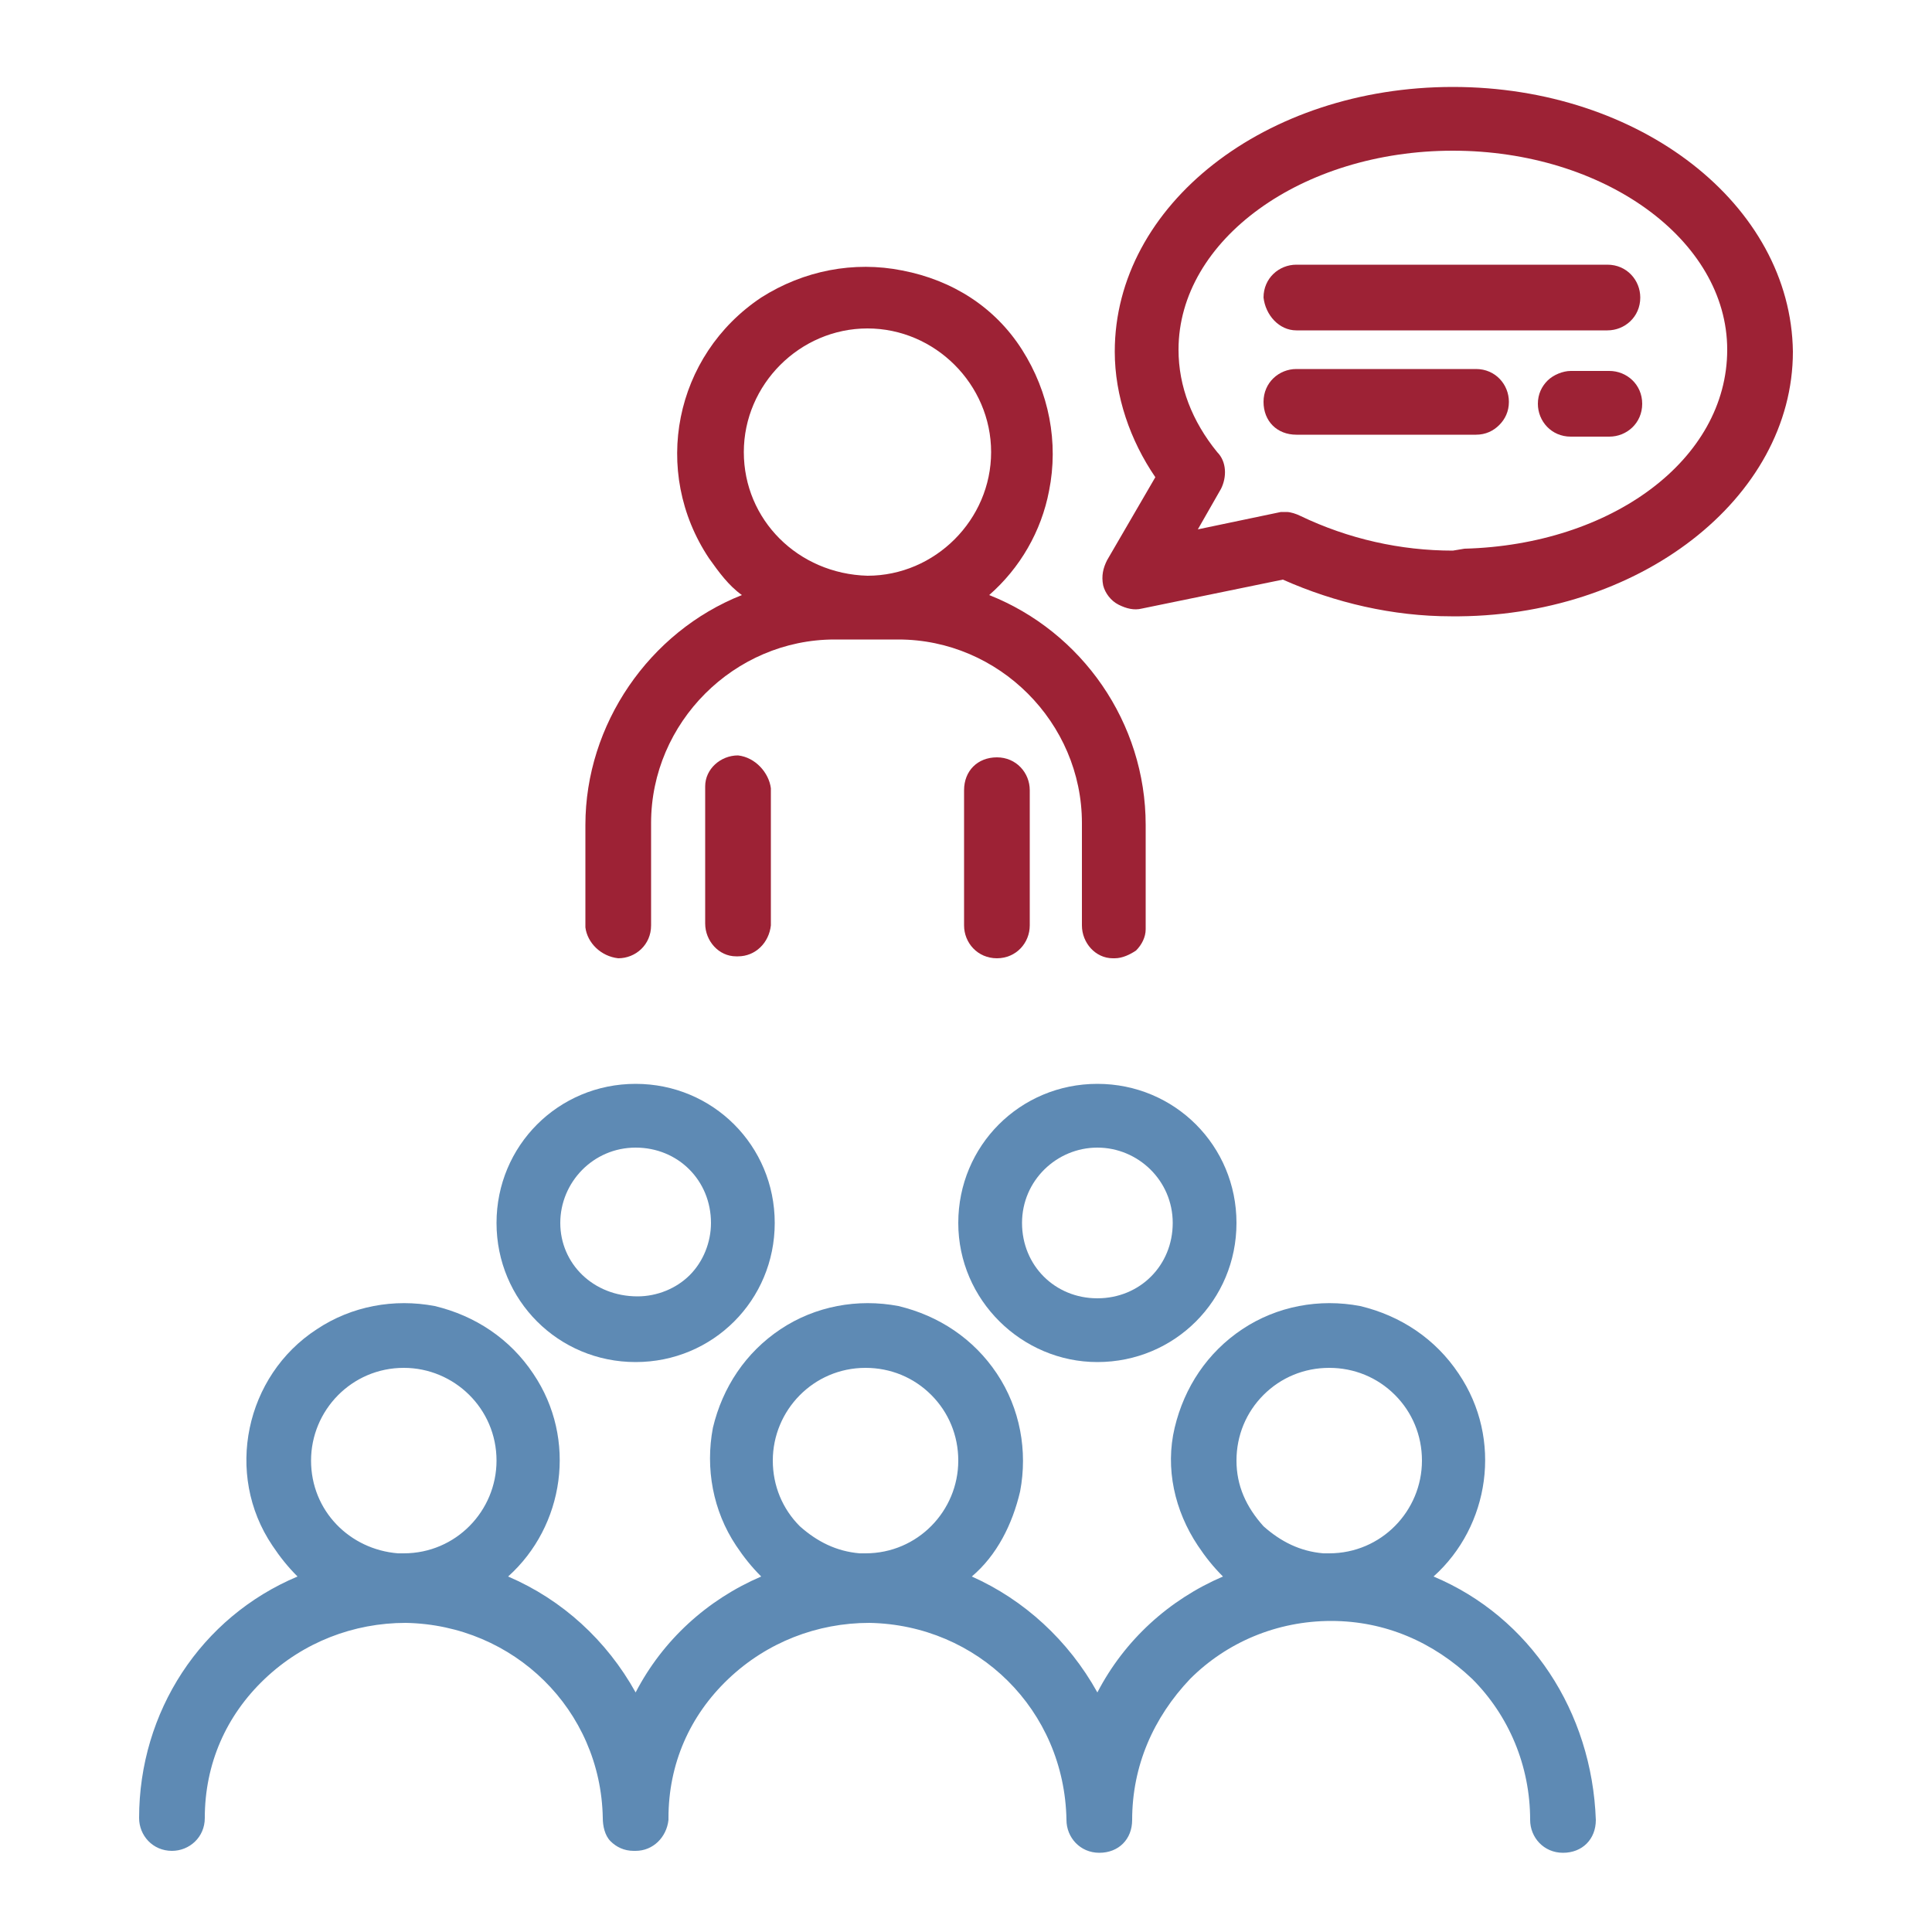 <?xml version="1.0" encoding="UTF-8"?> <svg xmlns="http://www.w3.org/2000/svg" viewBox="0 0 100 100"><defs><style>.d{fill:none;}.e{fill:#9d2235;}.f{fill:#5e8ab4;}</style></defs><g id="a"></g><g id="b"><g id="c"><rect class="d" width="100" height="100"></rect><g><path class="e" d="M75.2,4.5c-9.7,0-17.5,6.1-17.5,13.7,0,2.3,.8,4.6,2.1,6.5l-2.5,4.3c-.2,.4-.3,.8-.2,1.3,.1,.4,.4,.8,.8,1,.4,.2,.8,.3,1.2,.2l7.3-1.5c2.7,1.2,5.7,1.9,8.7,1.9,9.7,.1,17.7-6.1,17.7-13.7-.1-7.6-7.9-13.7-17.6-13.7Zm0,24c-2.7,0-5.4-.6-7.9-1.8-.2-.1-.5-.2-.7-.2h-.3l-4.3,.9,1.2-2.1c.3-.6,.3-1.4-.2-1.9-1.3-1.6-2-3.4-2-5.3,0-5.7,6.4-10.3,14.2-10.3s14.2,4.6,14.2,10.3-6,10.1-13.6,10.3h0l-.6,.1Z"></path><path class="e" d="M67.1,17.1h16.1c.9,0,1.7-.7,1.7-1.7,0-.9-.7-1.7-1.7-1.7h-16.1c-.9,0-1.7,.7-1.7,1.7,.1,.9,.8,1.7,1.7,1.7Z"></path><path class="e" d="M83.3,19.2h-2c-.4,0-.9,.2-1.2,.5-.3,.3-.5,.7-.5,1.2,0,.9,.7,1.7,1.7,1.7h2c.9,0,1.7-.7,1.7-1.7s-.8-1.7-1.7-1.7Z"></path><path class="e" d="M77.6,22c.3-.3,.5-.7,.5-1.2,0-.9-.7-1.7-1.7-1.7h-9.3c-.9,0-1.7,.7-1.7,1.7s.7,1.7,1.7,1.7h9.3c.5,0,.9-.2,1.2-.5Z"></path><path class="e" d="M32,49.6h0c.9,0,1.7-.7,1.7-1.7v-5.3c0-5.2,4.3-9.5,9.5-9.5h3.3c5.2,0,9.5,4.3,9.5,9.5v5.3c0,.9,.7,1.7,1.6,1.7h.1c.4,0,.8-.2,1.1-.4,.3-.3,.5-.7,.5-1.1v-5.4c0-5.3-3.3-10-8.1-11.9,1.6-1.4,2.7-3.3,3.1-5.4,.5-2.5,0-5.1-1.4-7.3-1.4-2.2-3.6-3.6-6.2-4.1-2.5-.5-5.1,0-7.3,1.4-4.5,3-5.7,9-2.7,13.5,.5,.7,1,1.4,1.7,1.9-4.8,1.9-8.1,6.7-8.1,11.9v5.3c.1,.8,.8,1.5,1.7,1.6Zm6.5-26.2c0-3.5,2.9-6.4,6.4-6.4s6.4,2.9,6.4,6.4-2.9,6.4-6.4,6.4c-3.6-.1-6.4-2.9-6.4-6.4Z"></path><path class="e" d="M38.2,39.1c-.9,0-1.7,.7-1.7,1.6v7.1c0,.9,.7,1.7,1.6,1.7h.1c.9,0,1.6-.7,1.7-1.6v-7.1c-.1-.8-.8-1.6-1.7-1.7Z"></path><path class="e" d="M53.3,47.9v-7c0-.9-.7-1.7-1.7-1.7s-1.7,.7-1.7,1.7v7c0,.9,.7,1.7,1.7,1.7s1.7-.8,1.7-1.7Z"></path><path class="f" d="M74.2,81.6c2.9-2.6,3.6-7.1,1.3-10.5-1.2-1.8-3-3-5.1-3.5-2.1-.4-4.3,0-6.1,1.2-1.8,1.2-3,3-3.5,5.1s0,4.3,1.2,6.1c.4,.6,.8,1.1,1.3,1.6-2.8,1.2-5.1,3.3-6.5,6-1.5-2.7-3.8-4.8-6.5-6,1.3-1.1,2.1-2.7,2.5-4.4,.4-2.1,0-4.3-1.2-6.1-1.2-1.8-3-3-5.1-3.5-2.1-.4-4.3,0-6.1,1.2s-3,3-3.5,5.1c-.4,2.1,0,4.3,1.2,6.1,.4,.6,.8,1.1,1.3,1.6-2.8,1.2-5.1,3.3-6.5,6-1.5-2.7-3.8-4.8-6.6-6,2.9-2.6,3.6-7.1,1.3-10.5-1.2-1.8-3-3-5.1-3.5-2.1-.4-4.3,0-6.1,1.2-3.7,2.4-4.8,7.5-2.3,11.2,.4,.6,.8,1.1,1.3,1.6-5,2.1-8.2,7-8.2,12.5,0,.9,.7,1.7,1.7,1.7,.9,0,1.7-.7,1.7-1.7,0-2.8,1.1-5.3,3.1-7.2,2-1.9,4.6-2.9,7.3-2.9,5.6,.1,10.1,4.5,10.2,10.1,0,.4,.1,.9,.4,1.2,.3,.3,.7,.5,1.2,.5h.1c.9,0,1.6-.7,1.7-1.6v-.1c0-2.8,1.1-5.3,3.1-7.2,2-1.9,4.6-2.9,7.3-2.9,5.6,.1,10.1,4.5,10.2,10.2,0,.9,.7,1.7,1.7,1.7s1.7-.7,1.7-1.7c0-2.8,1.1-5.3,3-7.3,1.9-1.9,4.5-3,7.3-3h0c2.8,0,5.3,1.1,7.3,3,1.9,1.9,3,4.5,3,7.3,0,.9,.7,1.7,1.7,1.7s1.7-.7,1.7-1.7c-.2-5.6-3.4-10.5-8.4-12.6Zm-.6-6c0,2.6-2.1,4.8-4.8,4.8h-.3c-1.2-.1-2.2-.6-3.1-1.4-.9-1-1.4-2.1-1.4-3.4s.5-2.5,1.4-3.4,2.1-1.4,3.4-1.4h0c1.3,0,2.5,.5,3.4,1.4,.9,.9,1.4,2.1,1.4,3.4Zm-24,0c0,2.6-2.1,4.8-4.8,4.8h-.3c-1.2-.1-2.2-.6-3.1-1.4-.9-.9-1.4-2.1-1.4-3.4,0-2.6,2.1-4.8,4.8-4.8h0c1.3,0,2.5,.5,3.4,1.4,.9,.9,1.4,2.1,1.4,3.4Zm-23.9,0c0,2.6-2.1,4.8-4.8,4.8h-.3c-2.5-.2-4.5-2.2-4.5-4.8s2.1-4.8,4.8-4.8h0c2.6,0,4.8,2.1,4.8,4.8Z"></path><path class="f" d="M32.9,70.5h0c4,0,7.2-3.2,7.2-7.2s-3.2-7.2-7.2-7.2-7.2,3.2-7.2,7.2,3.2,7.2,7.2,7.2Zm-3.9-7.2c0-2.1,1.7-3.9,3.9-3.9s3.9,1.7,3.9,3.9c0,1-.4,2-1.1,2.7-.7,.7-1.7,1.1-2.7,1.1h0c-2.3,0-4-1.7-4-3.8Z"></path><path class="f" d="M56.8,70.5h0c4,0,7.2-3.2,7.2-7.2s-3.2-7.2-7.2-7.2-7.2,3.2-7.2,7.2,3.3,7.2,7.2,7.2Zm0-11.1c2.1,0,3.9,1.7,3.9,3.9s-1.7,3.9-3.9,3.9-3.9-1.7-3.9-3.9c0-2.2,1.8-3.9,3.9-3.9Z"></path></g></g></g></svg> 